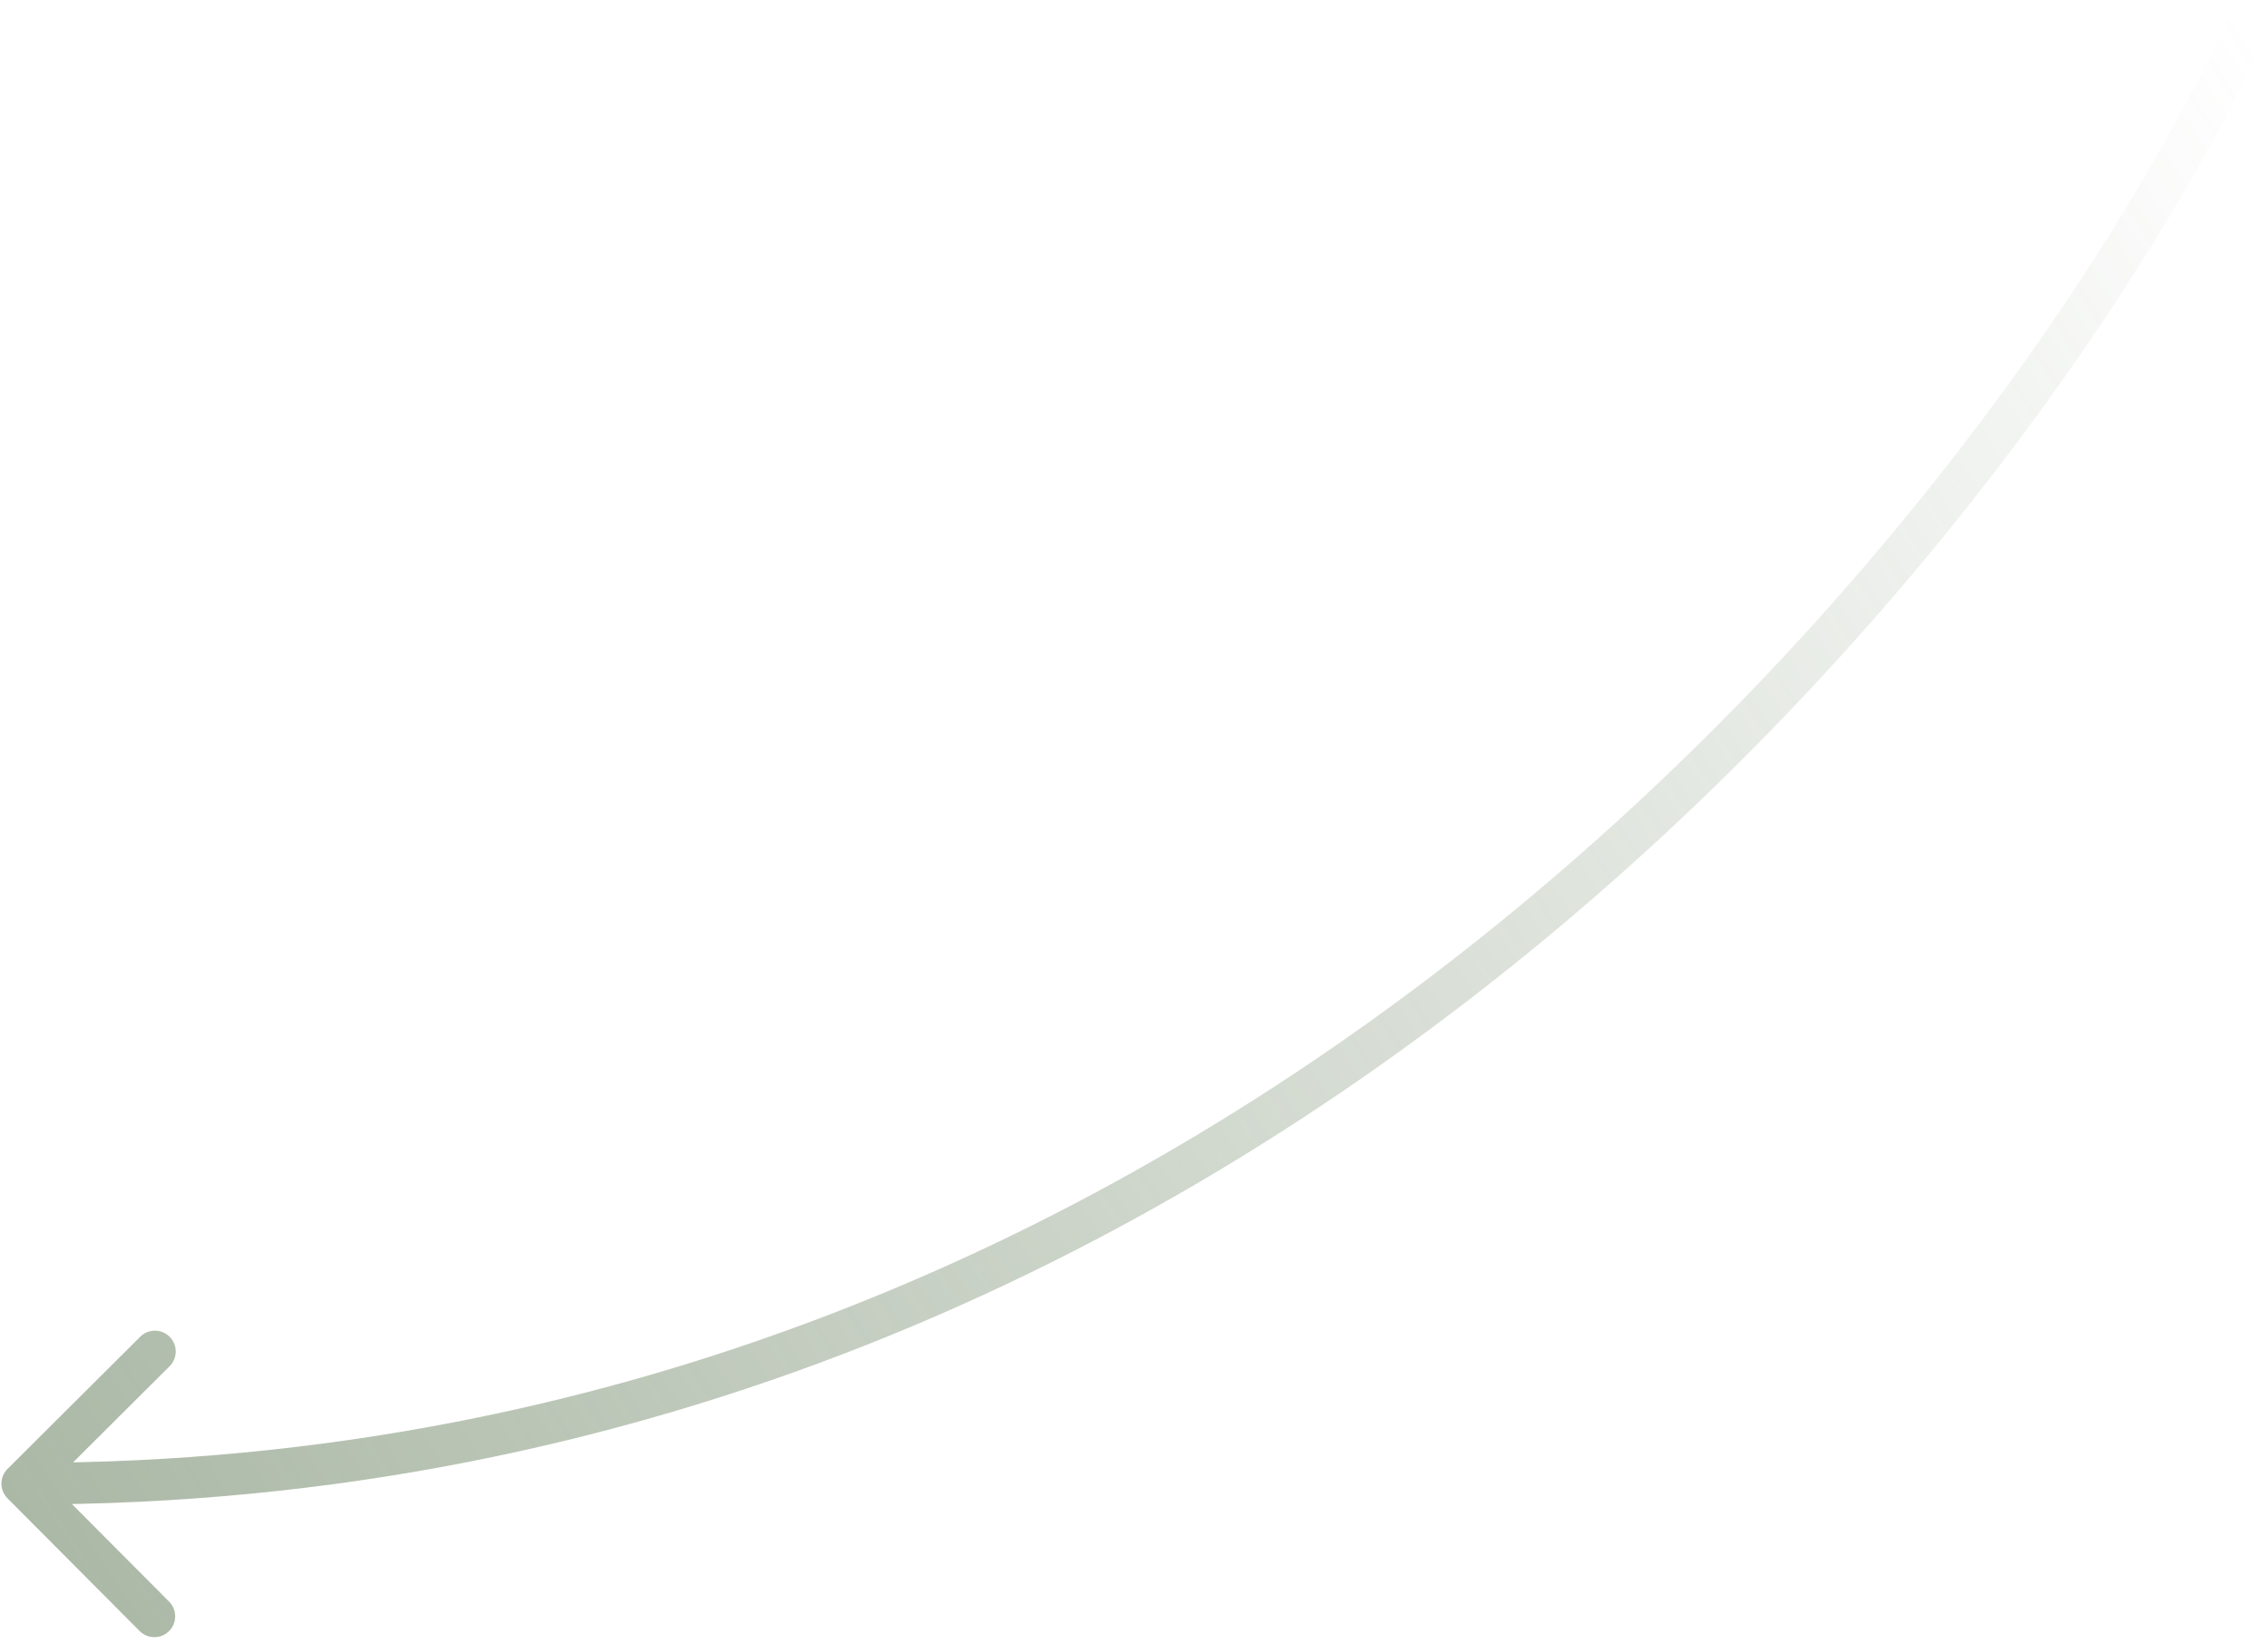 <?xml version="1.0" encoding="UTF-8"?> <svg xmlns="http://www.w3.org/2000/svg" width="109" height="79" viewBox="0 0 109 79" fill="none"><path d="M108.866 1.83C109.1 1.33 108.885 0.735 108.384 0.501C107.884 0.266 107.289 0.482 107.055 0.982L108.866 1.83ZM0.363 70.588C-0.028 70.978 -0.03 71.611 0.36 72.002L6.711 78.38C7.1 78.771 7.734 78.772 8.125 78.383C8.516 77.993 8.518 77.36 8.128 76.968L2.483 71.3L8.152 65.655C8.543 65.265 8.544 64.632 8.154 64.24C7.765 63.849 7.132 63.848 6.74 64.237L0.363 70.588ZM107.96 1.406L107.055 0.982C96.201 24.16 59.789 70.42 1.071 70.297L1.069 71.297L1.067 72.297C60.897 72.422 97.853 25.349 108.866 1.83L107.96 1.406Z" fill="url(#paint0_linear_662_1023)"></path><defs><linearGradient id="paint0_linear_662_1023" x1="-0.893" y1="70.58" x2="107.96" y2="1.406" gradientUnits="userSpaceOnUse"><stop stop-color="#718768" stop-opacity="0.59"></stop><stop offset="1" stop-color="#718768" stop-opacity="0"></stop></linearGradient></defs></svg> 